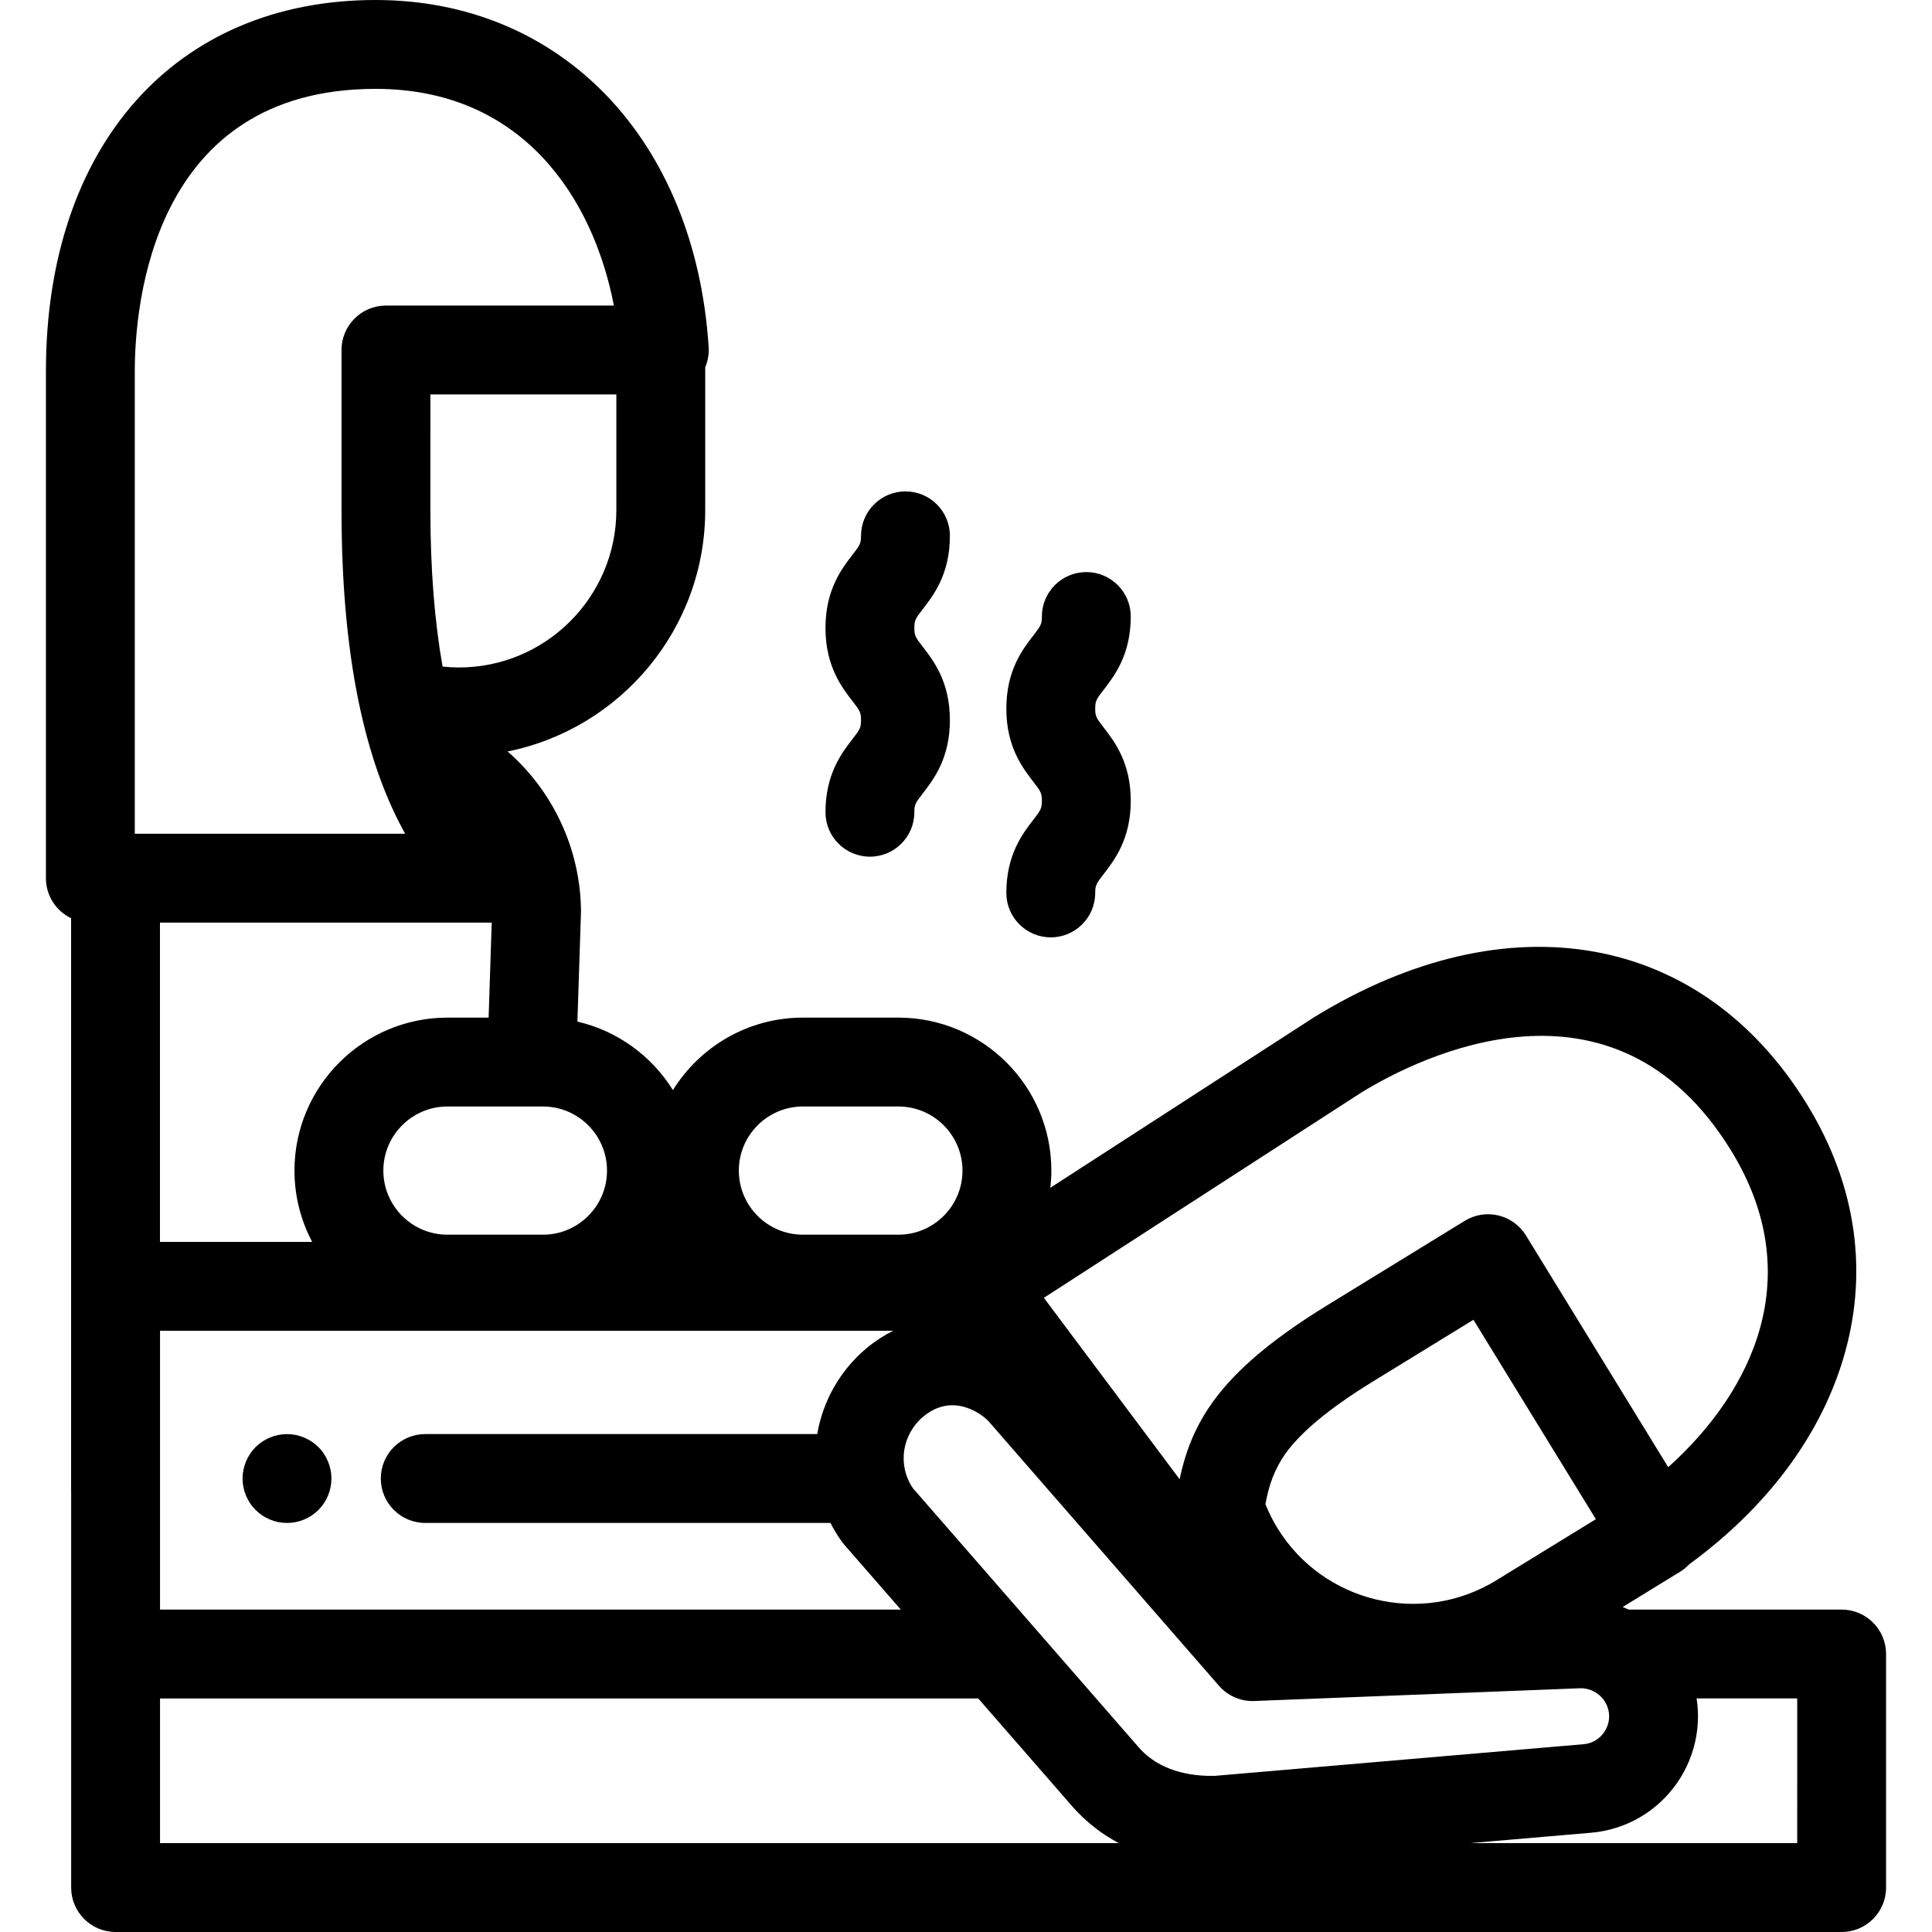 <?xml version="1.0" encoding="UTF-8"?> <svg xmlns="http://www.w3.org/2000/svg" xmlns:xlink="http://www.w3.org/1999/xlink" fill="#000000" height="800px" width="800px" version="1.1" id="Layer_1" viewBox="0 0 511.999 511.999" xml:space="preserve"> <g> <g> <path d="M87.605,389.526c-0.152-0.754-0.377-1.497-0.671-2.202c-0.294-0.718-0.659-1.401-1.083-2.037 c-0.424-0.648-0.918-1.248-1.46-1.79s-1.153-1.036-1.79-1.46c-0.648-0.424-1.331-0.789-2.037-1.083s-1.447-0.518-2.202-0.671 c-1.519-0.306-3.084-0.306-4.603,0c-0.755,0.153-1.497,0.377-2.202,0.671c-0.708,0.294-1.391,0.659-2.037,1.083 c-0.636,0.424-1.248,0.919-1.79,1.46s-1.036,1.142-1.46,1.79c-0.424,0.636-0.789,1.319-1.083,2.037 c-0.294,0.707-0.518,1.448-0.671,2.202c-0.153,0.754-0.236,1.531-0.236,2.296c0,0.766,0.082,1.543,0.236,2.308 c0.153,0.742,0.377,1.484,0.671,2.202c0.294,0.707,0.659,1.39,1.083,2.025c0.424,0.648,0.919,1.248,1.46,1.79 c0.542,0.542,1.153,1.036,1.79,1.472c0.648,0.424,1.331,0.789,2.037,1.083c0.707,0.294,1.447,0.518,2.202,0.671 c0.764,0.153,1.531,0.224,2.308,0.224c0.764,0,1.531-0.071,2.295-0.224c0.755-0.153,1.497-0.377,2.202-0.671 c0.708-0.294,1.391-0.659,2.037-1.083c0.636-0.436,1.248-0.93,1.79-1.472c0.542-0.542,1.036-1.142,1.46-1.79 c0.424-0.636,0.789-1.319,1.083-2.025c0.294-0.718,0.518-1.46,0.671-2.202c0.153-0.765,0.223-1.543,0.223-2.308 C87.828,391.057,87.757,390.28,87.605,389.526z"></path> </g> </g> <g> <g> <path d="M488.053,426.556H431.64c-0.536-0.239-1.074-0.469-1.625-0.678l15.261-9.37c0.91-0.559,1.708-1.231,2.406-1.972 c20.167-14.761,34.169-33.235,40.517-53.572c7.19-23.036,3.961-46.661-9.338-68.325c-27.965-45.551-79.197-54.627-130.523-23.118 c-0.078,0.048-0.155,0.098-0.232,0.147l-69.749,45.102c0.168-1.495,0.263-3.012,0.263-4.552c0-22.354-18.185-40.539-40.54-40.539 h-25.294c-14.532,0-27.297,7.691-34.456,19.211c-5.609-9.027-14.662-15.692-25.31-18.158l0.946-29.04 c0.006-0.191,0.007-0.38,0.005-0.571c-0.264-16.491-7.58-31.59-19.449-41.971c29.829-6,52.367-32.401,52.367-63.972V97.324 c0.704-1.669,1.035-3.488,0.915-5.332C184.236,36.969,148.762,0,99.529,0C46.461,0,12.17,38.629,12.17,98.412v134.322 c0,4.673,2.728,8.696,6.672,10.599v151.668c0,0.1,0.013,0.197,0.015,0.296v43.033v61.892c0,6.504,5.273,11.776,11.776,11.776 h457.42c6.503,0,11.776-5.272,11.776-11.776v-61.892C499.829,431.828,494.557,426.556,488.053,426.556z M360.777,289.524 c15.252-9.338,66.806-35.389,98.013,15.439c20.211,32.919,5.983,63.506-16.699,83.851l-37.705-61.415 c-0.204-0.333-0.424-0.654-0.658-0.962c-1.638-2.157-3.98-3.694-6.638-4.33c-3.038-0.728-6.24-0.218-8.901,1.418l-36.457,22.382 c0,0,0,0-0.001,0c-0.903,0.555-1.783,1.105-2.644,1.651c-0.363,0.23-0.71,0.457-1.067,0.687c-0.482,0.31-0.967,0.621-1.435,0.928 c-0.442,0.29-0.868,0.576-1.298,0.863c-0.358,0.239-0.719,0.479-1.069,0.717c-0.48,0.326-0.948,0.65-1.415,0.974 c-0.272,0.19-0.546,0.379-0.814,0.568c-0.511,0.359-1.009,0.717-1.504,1.074c-0.198,0.142-0.396,0.286-0.59,0.429 c-0.536,0.391-1.061,0.781-1.576,1.169c-0.128,0.097-0.257,0.194-0.384,0.291c-0.562,0.426-1.113,0.851-1.65,1.275 c-0.052,0.041-0.104,0.082-0.155,0.122c-12.88,10.175-18.987,19.477-22.142,29.945c-0.021,0.071-0.041,0.141-0.062,0.212 c-0.121,0.406-0.239,0.814-0.352,1.223c-0.089,0.324-0.175,0.655-0.26,0.986c-0.046,0.181-0.094,0.362-0.139,0.543 c-0.114,0.46-0.224,0.93-0.33,1.404c-0.016,0.075-0.034,0.151-0.051,0.226c-0.039,0.177-0.081,0.346-0.119,0.525 c-0.001,0.006-0.001,0.012-0.002,0.018c-0.001,0.007-0.004,0.013-0.005,0.02c-0.018,0.085-0.034,0.17-0.051,0.253l-35.973-48.077 L360.777,289.524z M422.919,402.6l-26.42,16.221c-19.804,12.157-45.814,5.939-57.973-13.866c-1.227-2-2.288-4.118-3.174-6.322 c0.894-4.988,2.356-9.296,5.466-13.648c3.951-5.314,10.829-11.392,23.235-19.008l26.422-16.222L422.919,402.6z M212.786,293.232 h25.294c9.368,0,16.989,7.621,16.989,16.988s-7.621,16.988-16.989,16.988h-25.294c-9.368,0-16.989-7.621-16.989-16.988 S203.419,293.232,212.786,293.232z M236.695,352.663c-2.416,1.215-4.779,2.738-7.044,4.615c-7.164,6-11.594,14.151-13.079,22.767 H112.694c-6.503,0-11.776,5.272-11.776,11.776s5.273,11.776,11.776,11.776h107.388c0.876,1.724,1.89,3.401,3.057,5.008 c0.205,0.284,0.423,0.557,0.654,0.821l14.927,17.128H42.409v-73.891H236.695z M143.875,293.232c9.369,0,16.989,7.62,16.989,16.988 s-7.621,16.988-16.989,16.988H118.58c-9.368,0-16.989-7.621-16.989-16.988s7.621-16.988,16.989-16.988H143.875z M163.339,135.18 c-0.001,22.995-18.709,41.703-41.704,41.703c-1.447,0-2.894-0.077-4.336-0.23c-0.044-0.246-0.088-0.489-0.132-0.737 c-0.178-1.028-0.347-2.07-0.51-3.124c-0.062-0.402-0.125-0.801-0.185-1.208c-0.186-1.265-0.362-2.548-0.526-3.849 c-0.029-0.233-0.061-0.46-0.09-0.696c-0.19-1.538-0.365-3.097-0.525-4.683c-0.007-0.067-0.013-0.138-0.02-0.205 c-0.161-1.616-0.307-3.256-0.438-4.921c-0.003-0.047-0.007-0.095-0.011-0.143c-0.131-1.686-0.246-3.396-0.345-5.132 c-0.002-0.042-0.005-0.087-0.007-0.13c-0.098-1.736-0.18-3.496-0.246-5.281c-0.002-0.062-0.004-0.126-0.006-0.187 c-0.065-1.776-0.114-3.574-0.147-5.396c-0.001-0.062-0.001-0.128-0.002-0.191c-0.032-1.841-0.049-3.703-0.049-5.591V104.53h49.279 V135.18z M35.721,98.412c0-17.561,4.601-74.861,63.808-74.861c38.782,0,57.599,28.679,63.161,57.426h-60.407 c-6.503,0-11.776,5.272-11.776,11.776v42.426c0,43.244,7.668,69.214,16.864,85.778h-71.65V98.412z M42.393,244.51h87.917 l-0.82,25.171h-10.91c-22.354,0-40.54,18.185-40.54,40.539c0,6.819,1.7,13.247,4.687,18.892H42.393V244.51z M42.409,488.445 v-38.337h216.834l24.372,27.967c0.508,0.602,1.033,1.185,1.57,1.755c0.168,0.179,0.341,0.35,0.512,0.525 c0.376,0.386,0.756,0.767,1.145,1.138c0.207,0.197,0.417,0.391,0.626,0.583c0.376,0.344,0.757,0.681,1.145,1.01 c0.213,0.181,0.425,0.365,0.642,0.542c0.439,0.36,0.888,0.709,1.342,1.052c0.167,0.126,0.33,0.258,0.499,0.382 c0.621,0.456,1.254,0.895,1.901,1.318c0.158,0.104,0.321,0.199,0.482,0.3c0.499,0.318,1.003,0.628,1.516,0.926 c0.239,0.139,0.482,0.271,0.724,0.406c0.259,0.144,0.512,0.296,0.775,0.435H42.409z M321.535,470.622 c-8.562,0.124-15.626-2.611-19.941-7.761c-0.049-0.059-0.1-0.118-0.151-0.175l-59.499-68.277 c-4.145-6.094-2.97-14.219,2.78-19.034c7.944-6.584,15.831-0.443,17.511,1.56c0.049,0.059,0.099,0.117,0.148,0.174l60.659,69.642 c2.343,2.69,5.823,4.177,9.341,4.032l86.322-3.377c1.567-0.051,3.05,0.4,4.299,1.203c0.248,0.16,0.485,0.333,0.71,0.518 c0.121,0.1,0.243,0.199,0.358,0.307c0.216,0.201,0.412,0.42,0.601,0.645c0.098,0.117,0.203,0.228,0.293,0.351 c0.186,0.252,0.345,0.522,0.497,0.796c0.065,0.117,0.142,0.224,0.201,0.345c0.197,0.403,0.364,0.823,0.486,1.264 c0.204,0.731,0.286,1.419,0.284,2.056c-0.002,0.637-0.089,1.225-0.226,1.753c-0.12,0.464-0.279,0.876-0.45,1.246 c-0.024,0.051-0.045,0.111-0.068,0.159c-0.025,0.052-0.051,0.093-0.077,0.143c-0.174,0.339-0.354,0.638-0.517,0.873 c-0.279,0.402-0.691,0.91-1.258,1.404c-0.946,0.822-2.319,1.599-4.209,1.762l-97.757,8.391 C321.759,470.623,321.649,470.621,321.535,470.622z M476.28,488.448h-0.002h-86.701l32.069-2.753 c9.216-0.791,17.527-5.603,22.8-13.203c0.016-0.024,0.031-0.047,0.046-0.071c0.291-0.422,0.57-0.849,0.838-1.282 c0.098-0.159,0.19-0.32,0.284-0.48c0.181-0.304,0.36-0.609,0.531-0.919c0.101-0.184,0.197-0.37,0.294-0.555 c0.153-0.292,0.303-0.585,0.446-0.881c0.094-0.194,0.185-0.389,0.274-0.584c0.135-0.297,0.266-0.595,0.392-0.894 c0.081-0.194,0.164-0.387,0.241-0.583c0.126-0.318,0.245-0.638,0.36-0.96c0.065-0.178,0.131-0.356,0.192-0.535 c0.132-0.387,0.252-0.778,0.367-1.17c0.034-0.115,0.073-0.228,0.105-0.344c0.145-0.511,0.276-1.024,0.393-1.543 c0.026-0.115,0.046-0.231,0.071-0.346c0.086-0.402,0.168-0.804,0.239-1.209c0.032-0.18,0.057-0.362,0.085-0.542 c0.053-0.343,0.104-0.687,0.146-1.032c0.025-0.199,0.045-0.399,0.065-0.598c0.034-0.332,0.062-0.665,0.086-0.999 c0.014-0.201,0.026-0.403,0.036-0.604c0.016-0.341,0.026-0.683,0.032-1.026c0.004-0.191,0.008-0.382,0.007-0.572 c-0.001-0.377-0.012-0.754-0.027-1.13c-0.006-0.155-0.008-0.31-0.016-0.465c-0.055-1.021-0.159-2.043-0.318-3.062h26.664V488.448z "></path> </g> </g> <g> <g> <path d="M242.312,166.416c0-2.088,0.345-2.534,2.257-5.013c2.852-3.696,7.163-9.282,7.163-19.402 c0-6.504-5.273-11.776-11.776-11.776c-6.503,0-11.776,5.272-11.776,11.776c0,2.088-0.345,2.534-2.257,5.013 c-2.852,3.696-7.163,9.282-7.163,19.402c0,10.12,4.31,15.705,7.163,19.402c1.912,2.479,2.257,2.925,2.257,5.015 c0,2.089-0.345,2.535-2.257,5.014c-2.851,3.696-7.163,9.283-7.163,19.403c0,6.504,5.273,11.776,11.776,11.776 s11.776-5.272,11.776-11.776c0-2.089,0.345-2.535,2.257-5.015c2.853-3.696,7.163-9.283,7.163-19.402 c0-10.12-4.311-15.705-7.163-19.403C242.657,168.953,242.312,168.505,242.312,166.416z"></path> </g> </g> <g> <g> <path d="M290.24,187.796c0-2.088,0.345-2.534,2.257-5.013c2.852-3.696,7.163-9.282,7.163-19.401 c0-6.504-5.273-11.776-11.776-11.776c-6.503,0-11.776,5.272-11.776,11.776c0,2.088-0.345,2.534-2.256,5.012 c-2.853,3.696-7.164,9.283-7.164,19.402c0,10.12,4.311,15.705,7.163,19.403c1.912,2.478,2.257,2.925,2.257,5.014 c0,2.089-0.345,2.535-2.257,5.015c-2.853,3.696-7.163,9.283-7.163,19.402c0,6.504,5.273,11.776,11.776,11.776 c6.503,0,11.776-5.272,11.776-11.776c0-2.089,0.345-2.535,2.257-5.014c2.852-3.698,7.163-9.283,7.163-19.403 c0-10.119-4.31-15.705-7.163-19.402C290.585,190.333,290.24,189.887,290.24,187.796z"></path> </g> </g> </svg> 